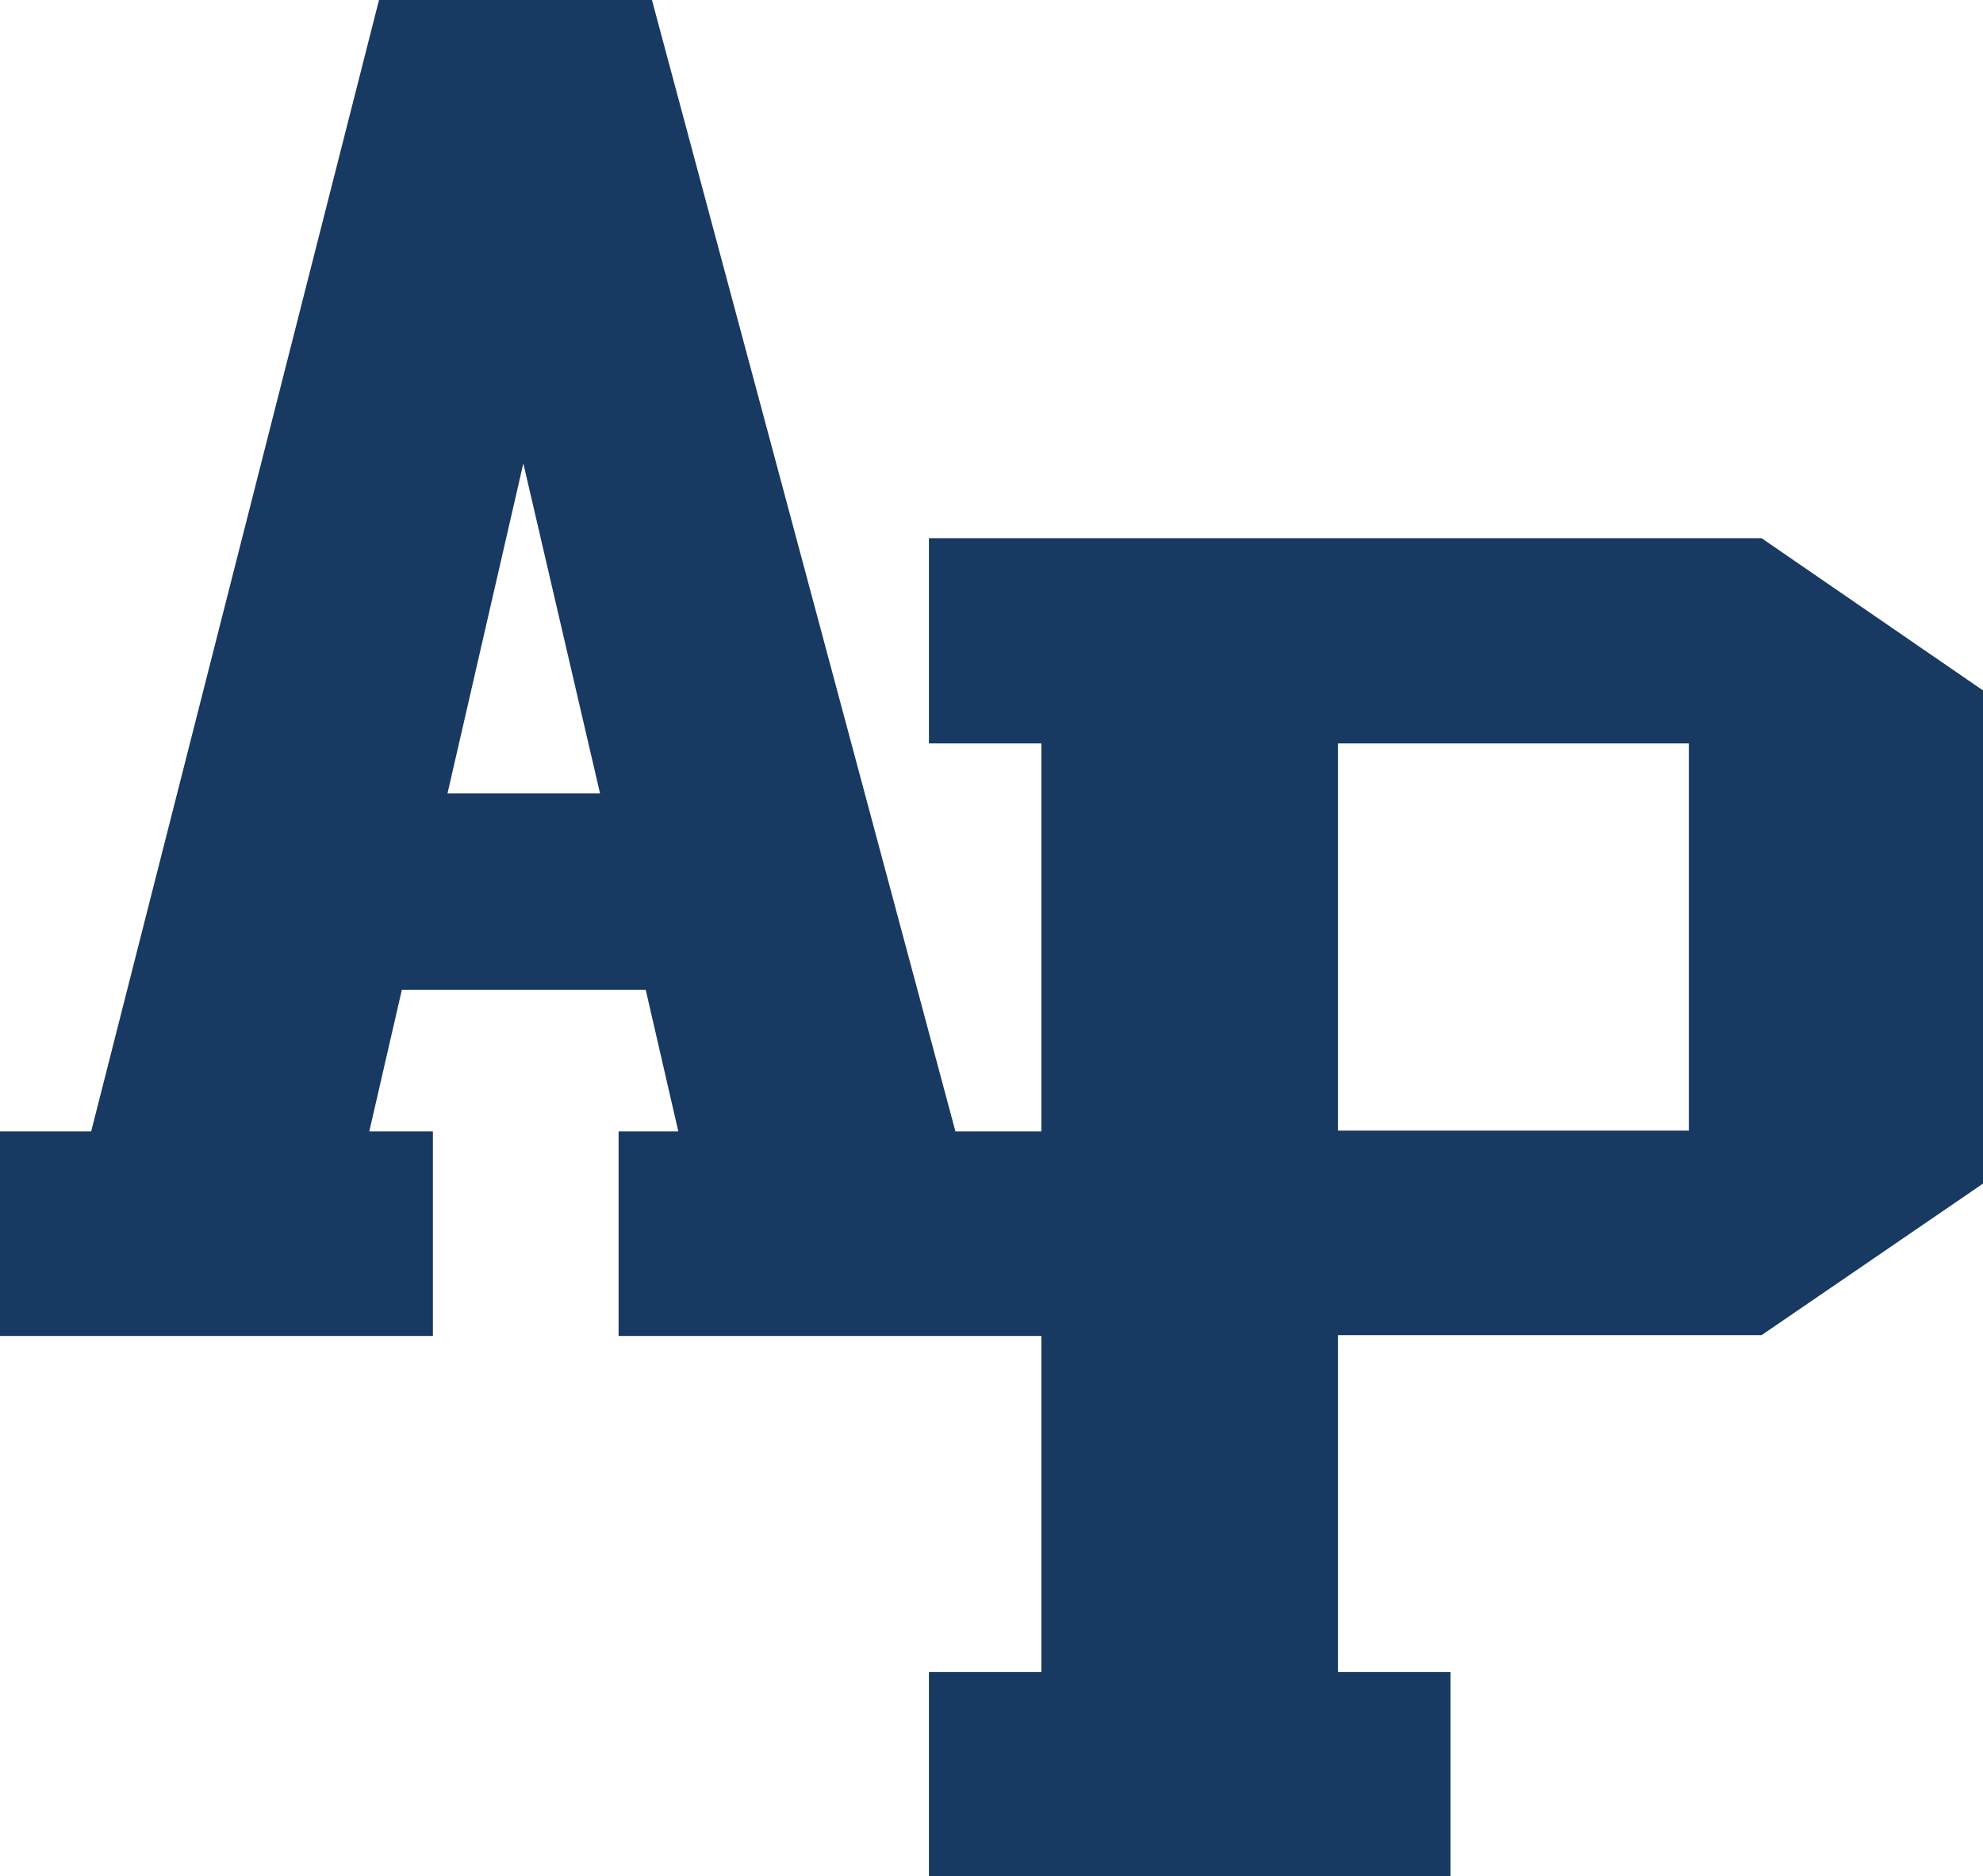 <svg width="278" height="263" xmlns="http://www.w3.org/2000/svg" xmlns:xlink="http://www.w3.org/1999/xlink" xml:space="preserve" overflow="hidden"><g transform="translate(-501 -212)"><path d="M572.779 273.74C569.028 290.052 565.278 306.363 561.523 322.677 569.072 322.677 576.62 322.677 584.165 322.677 580.371 306.363 576.573 290.052 572.779 273.74ZM553.023 211.223C565.464 211.223 577.901 211.223 590.338 211.223 604.551 264.153 618.762 317.082 632.975 370.014 637.547 370.014 642.114 370.014 646.682 370.014 646.682 379.226 646.682 388.441 646.682 397.657 626.671 397.657 606.653 397.657 586.638 397.657 586.638 388.441 586.638 379.226 586.638 370.014 589.469 370.014 592.304 370.014 595.139 370.014 593.537 363.069 591.936 356.124 590.338 349.18 578.678 349.18 567.014 349.18 555.354 349.18 553.753 356.124 552.155 363.069 550.557 370.014 553.57 370.014 556.587 370.014 559.604 370.014 559.604 379.226 559.604 388.441 559.604 397.657 539.59 397.657 519.572 397.657 499.557 397.657 499.557 388.441 499.557 379.226 499.557 370.014 503.899 370.014 508.24 370.014 512.582 370.014 526.062 317.082 539.543 264.153 553.023 211.223Z" stroke="#183962" fill="#183962" fill-rule="evenodd" transform="matrix(1 0 0 1.001 1.585 0.728)"/><path d="M686.496 314.677C686.496 333.083 686.496 351.493 686.496 369.901 703.223 369.901 719.951 369.901 736.678 369.901 736.678 351.493 736.678 333.083 736.678 314.677 719.951 314.677 703.223 314.677 686.496 314.677ZM630.144 286.931C668.834 286.931 707.528 286.931 746.218 286.931 756.569 294.039 766.919 301.148 777.269 308.257 777.269 330.944 777.269 353.632 777.269 376.318 766.919 383.392 756.569 390.47 746.218 397.544 726.31 397.544 706.405 397.544 686.496 397.544 686.496 413.603 686.496 429.66 686.496 445.719 691.749 445.719 697.003 445.719 702.256 445.719 702.256 454.935 702.256 464.151 702.256 473.362 678.218 473.362 654.179 473.362 630.144 473.362 630.144 464.151 630.144 454.935 630.144 445.719 635.394 445.719 640.648 445.719 645.905 445.719 645.905 402.042 645.905 358.359 645.905 314.677 640.648 314.677 635.394 314.677 630.144 314.677 630.144 305.429 630.144 296.18 630.144 286.931Z" stroke="#183962" fill="#183962" fill-rule="evenodd" transform="matrix(1 0 0 1.001 1.585 0.728)"/></g></svg>